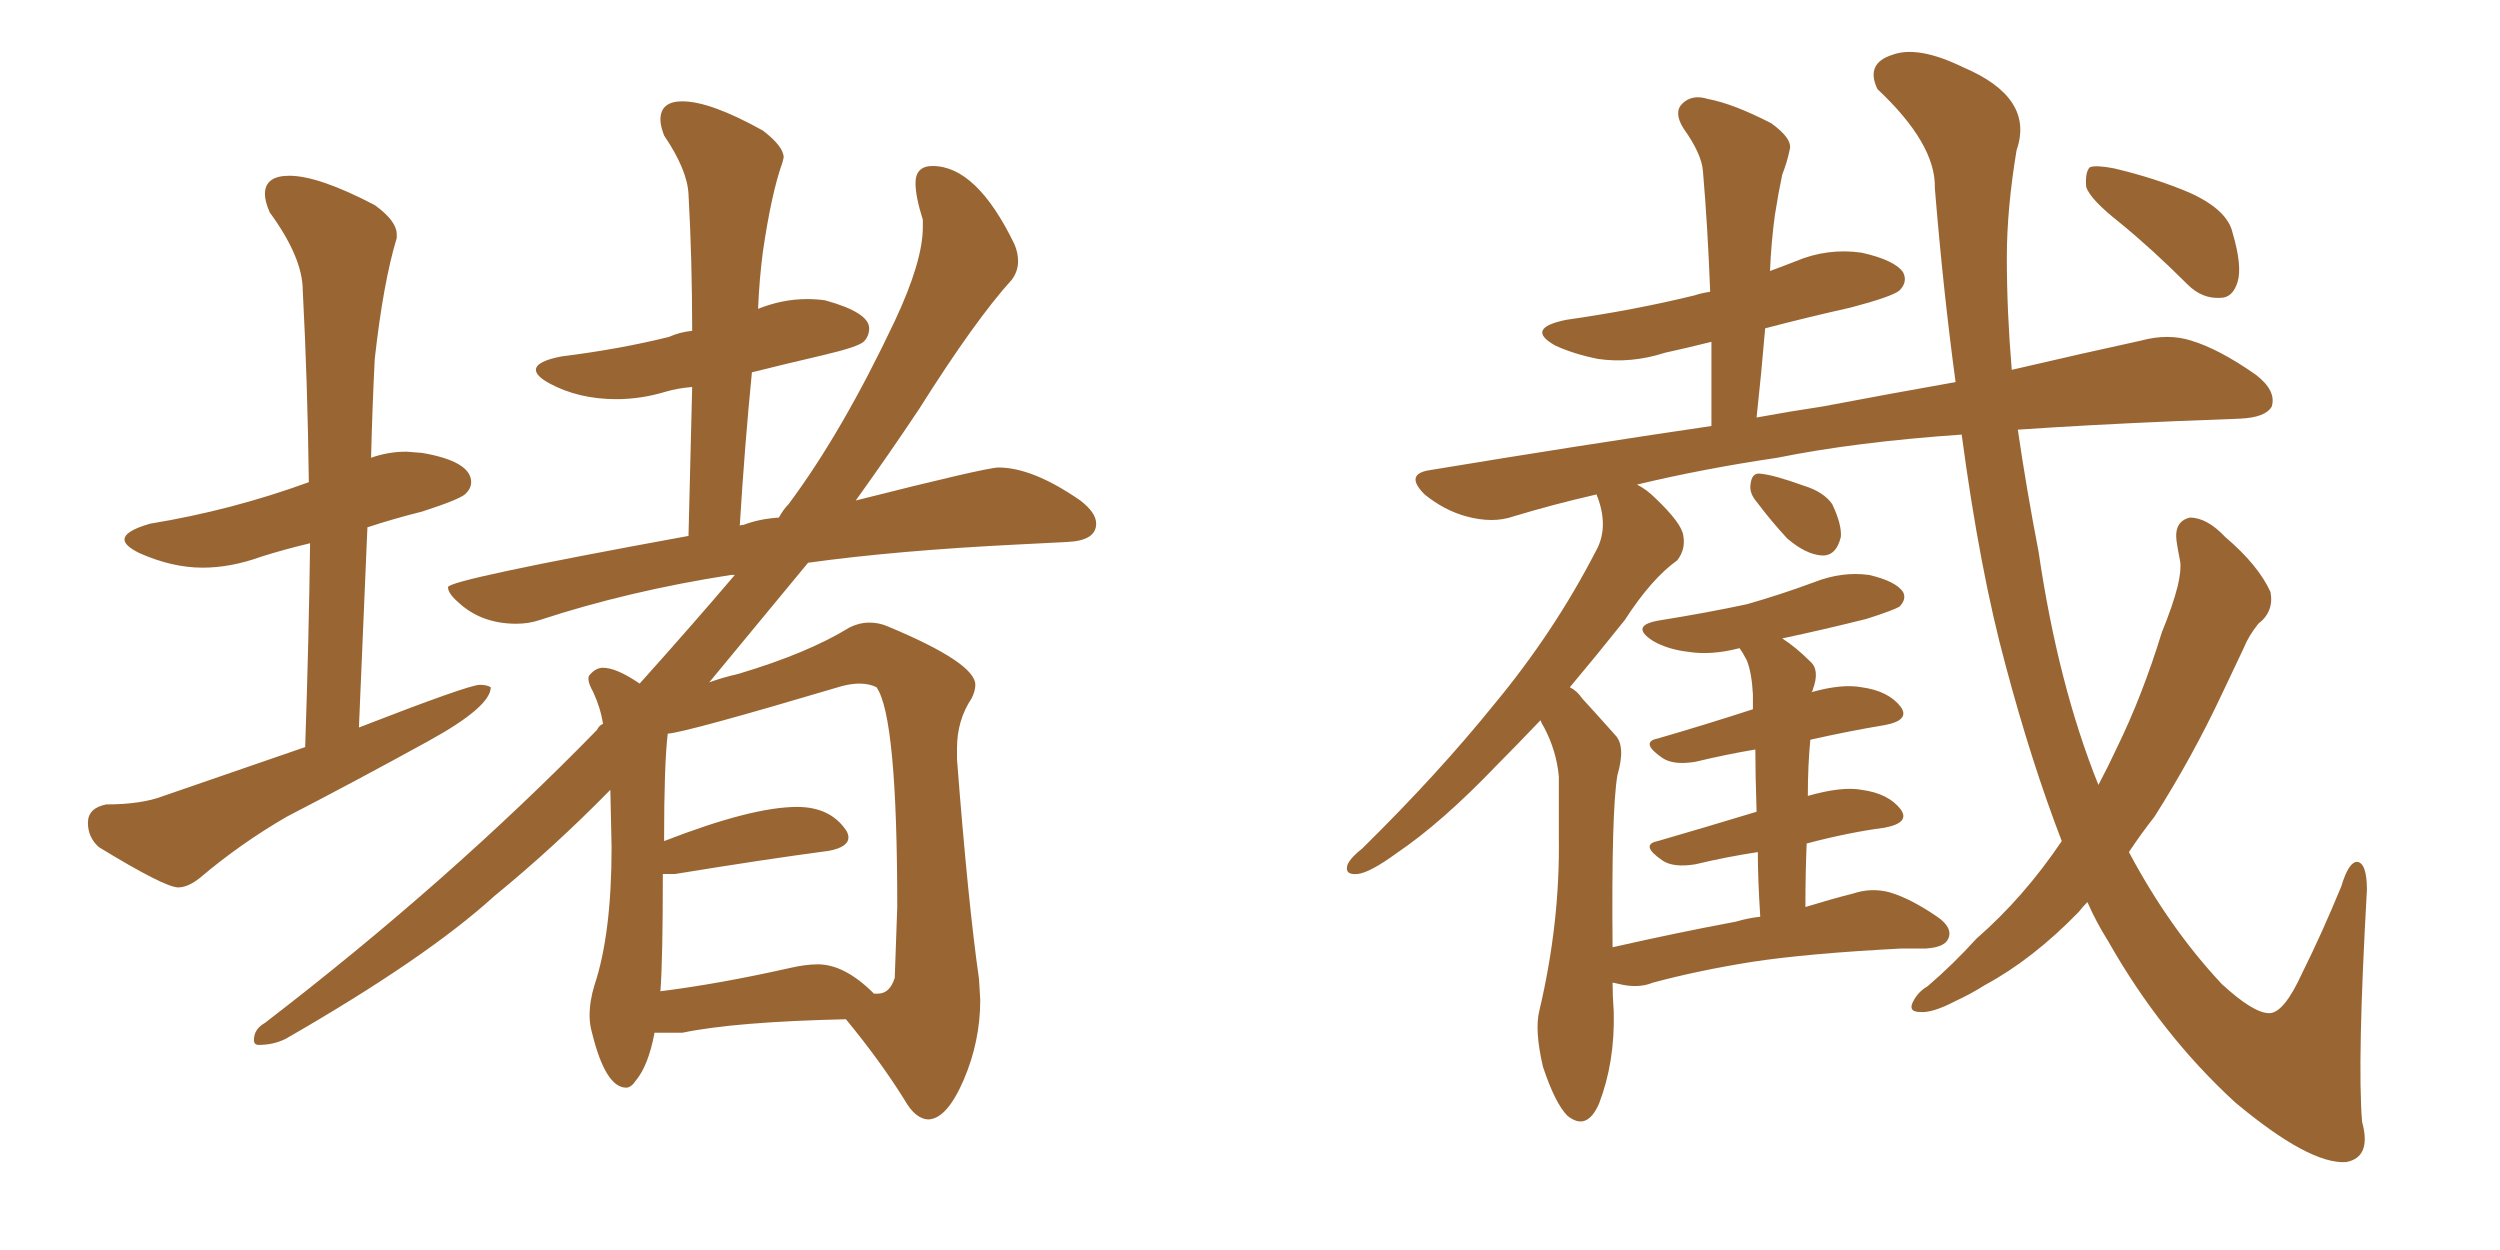 <svg xmlns="http://www.w3.org/2000/svg" xmlns:xlink="http://www.w3.org/1999/xlink" width="300" height="150"><path fill="#996633" padding="10" d="M21.39 106.49L21.39 106.49Q19.78 106.49 11.87 101.66L11.87 101.66Q10.55 100.49 10.55 98.73L10.55 98.73Q10.55 96.97 12.74 96.53L12.74 96.53Q16.99 96.53 19.63 95.51L19.63 95.51L36.62 89.65Q37.06 76.76 37.21 65.19L37.21 65.19Q34.13 65.92 31.35 66.80L31.35 66.80Q27.69 68.12 24.32 68.12L24.32 68.12Q20.65 68.12 16.70 66.36L16.70 66.36Q14.94 65.48 14.94 64.75L14.94 64.75Q14.94 63.72 18.02 62.84L18.02 62.84Q27.83 61.23 37.06 57.86L37.06 57.86Q36.91 45.85 36.33 34.86L36.33 34.86Q36.33 30.91 32.37 25.49L32.37 25.49Q31.79 24.17 31.79 23.29L31.79 23.29Q31.79 21.09 34.72 21.09L34.72 21.09Q38.23 21.09 44.97 24.61L44.97 24.61Q47.61 26.51 47.61 28.13L47.61 28.13L47.61 28.56Q46.00 33.84 44.97 43.07L44.97 43.07Q44.68 48.78 44.53 54.93L44.53 54.93Q46.58 54.20 48.78 54.20L48.78 54.20L50.68 54.35Q56.54 55.37 56.54 57.86L56.54 57.86Q56.54 58.59 55.88 59.25Q55.22 59.91 50.68 61.38L50.68 61.38Q47.17 62.26 44.09 63.28L44.09 63.28L43.07 87.30Q56.25 82.18 57.57 82.18L57.57 82.18Q58.45 82.18 58.89 82.47L58.89 82.47Q58.89 84.81 51.42 88.92L51.42 88.92Q42.92 93.60 34.42 98.00L34.42 98.00Q28.86 101.22 24.02 105.32L24.02 105.32Q22.56 106.49 21.39 106.49ZM111.47 134.33L111.47 134.33Q109.86 134.33 108.54 131.98L108.54 131.98Q105.62 127.29 101.51 122.31L101.51 122.31Q88.18 122.61 81.88 123.93L81.88 123.93L78.52 123.93L78.52 124.07Q77.78 127.88 76.32 129.64L76.32 129.64Q75.73 130.52 75.15 130.52L75.15 130.52Q72.66 130.52 71.04 123.93L71.04 123.93Q70.75 122.90 70.75 121.88L70.75 121.88Q70.75 120.12 71.34 118.21L71.34 118.21Q73.39 112.06 73.39 101.66L73.39 101.66L73.24 94.78Q66.50 101.66 59.33 107.52L59.33 107.52Q51.12 114.99 34.28 124.66L34.28 124.66Q32.81 125.39 31.05 125.39L31.05 125.39Q30.47 125.39 30.47 124.80L30.47 124.80Q30.47 123.49 31.79 122.75L31.79 122.75Q53.91 105.76 71.63 87.60L71.63 87.60Q71.92 87.01 72.36 86.87L72.36 86.87Q72.07 84.96 71.19 83.06L71.19 83.06Q70.61 82.03 70.61 81.45L70.61 81.45Q70.61 81.15 70.75 81.01L70.75 81.01Q71.48 80.13 72.36 80.13L72.36 80.13Q73.97 80.13 76.76 82.03L76.76 82.03Q83.20 74.85 88.18 68.99L88.18 68.99L87.74 68.99Q75.44 70.90 64.75 74.41L64.75 74.41Q63.43 74.85 61.96 74.85L61.96 74.85Q57.71 74.85 54.93 72.22L54.93 72.22Q53.76 71.19 53.76 70.46L53.76 70.46Q53.76 69.58 82.62 64.31L82.62 64.31L83.06 46.44Q81.30 46.58 79.83 47.02L79.83 47.02Q76.90 47.90 73.97 47.90L73.97 47.90Q69.43 47.90 65.92 46.00L65.92 46.00Q64.31 45.12 64.31 44.38L64.31 44.38Q64.31 43.36 67.38 42.77L67.38 42.77Q74.41 41.89 80.27 40.43L80.27 40.43Q81.59 39.84 83.06 39.70L83.06 39.70Q83.06 31.20 82.62 23.29L82.62 23.29Q82.47 20.36 79.69 16.26L79.69 16.26Q79.25 15.09 79.25 14.36L79.25 14.36Q79.25 12.16 81.88 12.16L81.88 12.16Q85.25 12.16 91.55 15.67L91.55 15.67Q94.04 17.58 94.04 18.90L94.04 18.90L93.90 19.48Q92.58 23.14 91.55 30.18L91.55 30.18Q91.11 33.54 90.97 37.06L90.97 37.06Q93.90 35.89 96.83 35.89L96.83 35.89Q98.00 35.89 99.02 36.04L99.02 36.04Q104.30 37.50 104.30 39.40L104.30 39.40Q104.30 40.28 103.71 40.94Q103.13 41.60 98.73 42.63Q94.34 43.65 90.23 44.68L90.23 44.68Q89.36 53.47 88.77 63.13L88.77 63.13Q88.77 62.99 89.21 62.99L89.21 62.99Q91.11 62.26 93.46 62.11L93.46 62.11Q94.04 61.08 94.63 60.50L94.63 60.50Q101.07 51.86 107.37 38.53L107.37 38.53Q110.74 31.35 110.74 27.25L110.74 27.25L110.74 26.37Q109.86 23.58 109.86 21.97L109.86 21.97Q109.86 19.92 111.91 19.92L111.91 19.92Q117.19 19.92 121.73 29.30L121.73 29.30Q122.17 30.32 122.17 31.35L122.17 31.35Q122.17 32.52 121.44 33.54L121.44 33.54Q117.04 38.38 110.30 49.07L110.30 49.07Q106.79 54.35 102.69 60.06L102.69 60.06Q118.36 56.10 119.82 56.10L119.82 56.10Q123.93 56.10 129.64 60.06L129.64 60.06Q131.54 61.52 131.54 62.84L131.54 62.84Q131.54 64.89 128.03 65.04L128.03 65.04L122.31 65.33Q107.52 66.06 96.97 67.53L96.97 67.53L85.11 81.88Q86.72 81.30 88.62 80.86L88.62 80.86Q96.97 78.37 101.95 75.29L101.95 75.29Q103.13 74.71 104.30 74.71L104.30 74.71Q105.47 74.71 106.49 75.15L106.49 75.15Q117.04 79.54 117.04 82.18L117.04 82.18Q117.04 82.91 116.60 83.79L116.60 83.79Q114.84 86.43 114.84 89.79L114.84 89.79L114.84 91.11Q116.16 108.25 117.48 117.48L117.48 117.48L117.63 119.97Q117.63 124.95 115.65 129.57Q113.67 134.18 111.47 134.33ZM104.88 119.24L105.32 119.24Q106.79 119.24 107.37 117.33L107.37 117.33L107.67 108.84Q107.67 85.99 105.18 82.47L105.18 82.47Q104.30 82.03 103.13 82.03L103.13 82.03Q102.25 82.03 101.07 82.32L101.07 82.32Q82.32 87.89 80.13 88.04L80.13 88.04Q79.69 91.70 79.69 100.93L79.69 100.93Q90.23 96.83 95.65 96.83L95.65 96.83Q99.61 96.83 101.51 99.61L101.51 99.61Q101.81 100.05 101.81 100.49L101.81 100.49Q101.81 101.66 99.46 102.10L99.46 102.10Q91.70 103.13 81.01 104.88L81.01 104.88L79.54 104.88Q79.54 115.14 79.25 118.95L79.25 118.95Q86.28 118.07 94.78 116.16L94.78 116.16Q96.68 115.72 98.14 115.72L98.14 115.72Q101.37 115.72 104.88 119.24L104.88 119.24ZM210.79 60.21L210.79 60.21Q209.91 59.18 210.06 58.15L210.06 58.15Q210.21 56.69 211.23 56.84L211.23 56.84Q212.84 56.98 216.50 58.30L216.50 58.30Q218.85 59.03 219.87 60.50L219.87 60.50Q221.04 62.99 220.90 64.45L220.90 64.45Q220.31 66.80 218.55 66.65L218.55 66.65Q216.65 66.50 214.45 64.60L214.45 64.60Q212.55 62.55 210.79 60.21ZM247.41 100.93L247.41 100.93Q243.75 91.41 240.67 79.83L240.67 79.83Q237.60 68.55 235.40 52.15L235.40 52.15Q222.66 53.03 213.28 54.93L213.28 54.93Q204.35 56.25 196.44 58.15L196.44 58.15Q197.61 58.74 198.63 59.77L198.63 59.77Q201.86 62.84 202.00 64.31L202.00 64.31Q202.29 65.92 201.27 67.24L201.27 67.24Q198.19 69.43 194.97 74.41L194.97 74.41Q191.46 78.81 188.38 82.47L188.38 82.47Q189.26 82.91 189.84 83.79L189.84 83.79Q191.46 85.55 193.80 88.18L193.80 88.18Q195.12 89.50 194.09 93.02L194.09 93.02Q193.36 97.27 193.51 113.67L193.51 113.67Q201.27 111.91 208.30 110.60L208.30 110.60Q209.77 110.16 211.23 110.01L211.23 110.01Q210.94 105.47 210.94 102.25L210.94 102.25Q207.13 102.83 203.47 103.71L203.47 103.71Q200.83 104.15 199.51 103.27L199.51 103.27Q196.73 101.37 198.93 100.93L198.93 100.93Q204.49 99.32 210.79 97.41L210.79 97.41Q210.64 92.72 210.64 89.94L210.64 89.94Q207.13 90.53 203.47 91.41L203.47 91.41Q200.83 91.85 199.51 90.97L199.51 90.97Q196.73 89.06 198.93 88.62L198.93 88.62Q204.49 87.01 210.35 85.11L210.35 85.11Q210.35 83.79 210.35 83.35L210.35 83.35Q210.21 80.71 209.62 79.25L209.62 79.25Q209.18 78.37 208.74 77.78L208.74 77.78Q205.37 78.66 202.59 78.22L202.59 78.22Q200.10 77.93 198.34 76.90L198.34 76.90Q195.41 75 199.37 74.41L199.37 74.41Q204.79 73.54 209.62 72.51L209.62 72.51Q213.72 71.34 217.68 69.87L217.68 69.87Q221.04 68.55 224.27 68.99L224.27 68.99Q227.49 69.73 228.37 71.04L228.37 71.04Q228.81 71.92 227.93 72.80L227.93 72.80Q227.20 73.24 223.97 74.27L223.97 74.27Q218.70 75.59 213.87 76.61L213.87 76.61Q215.48 77.64 217.24 79.39L217.24 79.39Q218.41 80.42 217.53 82.76L217.53 82.76Q217.53 82.91 217.38 83.06L217.38 83.06Q221.04 82.03 223.39 82.47L223.39 82.47Q226.61 82.91 228.08 84.81L228.08 84.81Q229.25 86.43 226.17 87.01L226.17 87.01Q221.78 87.74 217.24 88.77L217.24 88.77Q216.94 91.85 216.94 95.51L216.94 95.51Q221.04 94.34 223.39 94.78L223.39 94.78Q226.61 95.21 228.08 97.12L228.08 97.12Q229.25 98.73 226.17 99.32L226.17 99.32Q221.78 99.90 216.80 101.22L216.80 101.22Q216.65 104.74 216.65 108.84L216.65 108.84Q220.02 107.81 222.36 107.23L222.36 107.23Q224.56 106.49 226.76 107.08L226.76 107.08Q229.25 107.81 232.47 110.01L232.47 110.01Q234.38 111.33 233.79 112.65L233.79 112.65Q233.35 113.67 231.15 113.82L231.15 113.82Q229.69 113.82 228.22 113.82L228.22 113.82Q216.94 114.40 210.21 115.43L210.21 115.43Q203.76 116.46 198.34 117.92L198.34 117.92Q196.58 118.65 194.24 118.07L194.24 118.07Q193.65 117.92 193.51 117.92L193.51 117.92Q193.51 119.53 193.65 121.44L193.65 121.44Q193.80 127.44 191.89 132.42L191.89 132.42Q190.43 135.79 188.09 133.89L188.09 133.89Q186.62 132.42 185.16 128.03L185.16 128.03Q184.13 123.63 184.72 121.29L184.72 121.29Q187.21 110.74 187.06 100.49L187.06 100.49Q187.06 96.83 187.06 93.16L187.06 93.16Q186.77 90.09 185.30 87.30L185.30 87.30Q185.01 86.87 184.86 86.43L184.86 86.43Q181.93 89.50 179.59 91.85L179.59 91.85Q173.00 98.73 167.58 102.39L167.58 102.39Q164.36 104.74 162.89 104.88L162.89 104.88Q161.28 105.03 161.72 103.71L161.72 103.71Q162.16 102.83 163.48 101.81L163.48 101.81Q172.56 92.87 179.30 84.52L179.30 84.52Q186.47 75.88 191.46 66.21L191.46 66.21Q193.07 63.43 191.75 59.77L191.75 59.77Q191.60 59.47 191.60 59.33L191.60 59.33Q186.47 60.50 181.64 61.96L181.64 61.96Q179.15 62.84 175.93 61.96L175.93 61.96Q173.29 61.23 170.95 59.33L170.95 59.33Q168.46 56.84 171.68 56.40L171.68 56.40Q189.40 53.47 205.37 51.12L205.37 51.12Q205.37 45.85 205.37 41.02L205.37 41.02Q202.44 41.75 199.80 42.33L199.80 42.33Q195.70 43.65 191.75 43.07L191.75 43.07Q188.82 42.48 186.62 41.46L186.62 41.46Q182.96 39.40 187.94 38.38L187.94 38.38Q196.14 37.21 203.32 35.45L203.32 35.45Q204.20 35.16 205.22 35.01L205.22 35.01Q204.93 27.25 204.35 20.51L204.35 20.51Q204.20 18.46 202.00 15.38L202.00 15.38Q200.83 13.48 201.86 12.45L201.86 12.45Q203.03 11.28 204.93 11.87L204.93 11.87Q208.01 12.45 212.55 14.79L212.55 14.79Q215.19 16.70 214.75 18.02L214.75 18.02Q214.45 19.48 213.87 20.95L213.87 20.95Q213.43 23.00 212.99 25.78L212.99 25.78Q212.55 29.00 212.40 32.52L212.40 32.52Q214.01 31.93 215.48 31.35L215.48 31.35Q219.29 29.74 223.39 30.32L223.39 30.32Q227.34 31.20 228.37 32.67L228.37 32.67Q228.96 33.84 227.93 34.86L227.93 34.86Q227.05 35.60 222.07 36.91L222.07 36.91Q216.80 38.09 211.82 39.40L211.82 39.40Q211.38 44.68 210.79 50.10L210.79 50.10Q214.75 49.37 218.70 48.78L218.70 48.78Q227.20 47.17 234.67 45.85L234.67 45.85Q233.20 35.01 232.18 22.56L232.18 22.56Q232.32 17.29 225.29 10.69L225.29 10.69Q223.83 7.62 227.05 6.59L227.05 6.59Q230.13 5.42 235.55 8.06L235.55 8.06Q244.19 11.72 241.99 18.02L241.99 18.02Q240.82 25.05 240.82 30.91L240.82 30.91Q240.82 37.35 241.41 44.38L241.41 44.38Q250.20 42.33 256.93 40.87L256.93 40.87Q260.16 39.99 262.94 40.87L262.94 40.87Q266.31 41.89 270.70 44.97L270.70 44.97Q273.19 46.88 272.61 48.78L272.61 48.78Q271.88 50.10 268.80 50.24L268.80 50.24Q265.14 50.39 261.04 50.54L261.04 50.54Q250.63 50.98 242.14 51.56L242.14 51.56Q243.16 58.59 244.63 66.21L244.63 66.21Q246.97 82.18 251.81 94.19L251.81 94.19Q252.98 91.99 254.00 89.79L254.00 89.79Q257.08 83.50 259.42 75.88L259.42 75.88Q260.74 72.66 261.33 70.31L261.33 70.31Q261.77 68.41 261.62 67.38L261.62 67.38Q261.33 65.92 261.18 64.89L261.18 64.89Q260.89 62.55 262.79 62.11L262.79 62.11Q264.84 62.11 267.04 64.45L267.04 64.45Q271.00 67.82 272.46 71.04L272.46 71.04Q272.90 73.39 271.00 74.85L271.00 74.85Q269.82 76.32 269.24 77.78L269.24 77.78Q267.92 80.57 266.60 83.35L266.60 83.35Q263.09 90.82 258.54 98.00L258.54 98.00Q256.93 100.05 255.47 102.25L255.47 102.25Q260.30 111.33 266.60 118.07L266.60 118.07Q270.41 121.58 272.31 121.58L272.31 121.58Q274.07 121.58 276.27 116.75L276.27 116.75Q278.61 112.06 280.96 106.35L280.96 106.35Q281.84 103.42 282.86 103.42L282.86 103.42Q284.03 103.56 284.03 106.79L284.03 106.79Q282.86 127.44 283.45 134.62L283.45 134.62Q284.62 138.87 281.54 139.45L281.54 139.45Q277.15 139.75 268.21 132.28L268.21 132.28Q259.28 124.07 252.98 112.94L252.98 112.94Q251.51 110.60 250.49 108.25L250.49 108.25Q249.90 108.84 249.46 109.42L249.46 109.42Q243.90 115.14 238.18 118.21L238.18 118.21Q236.57 119.24 234.67 120.12L234.67 120.12Q231.88 121.58 230.42 121.44L230.42 121.44Q228.81 121.44 229.69 119.97L229.69 119.97Q230.27 118.95 231.30 118.36L231.30 118.36Q234.38 115.72 237.16 112.65L237.16 112.65Q242.87 107.67 247.41 100.93ZM254.30 26.66L254.30 26.66L254.30 26.66Q250.78 23.88 250.34 22.41L250.34 22.41Q250.20 20.65 250.78 20.07L250.78 20.07Q251.51 19.78 253.71 20.21L253.71 20.21Q258.69 21.39 262.79 23.14L262.79 23.14Q267.33 25.20 267.92 27.98L267.92 27.98Q269.09 31.93 268.51 33.84L268.51 33.84Q267.92 35.74 266.46 35.74L266.46 35.74Q264.26 35.89 262.50 34.13L262.50 34.13Q258.25 29.88 254.30 26.66Z"/></svg>